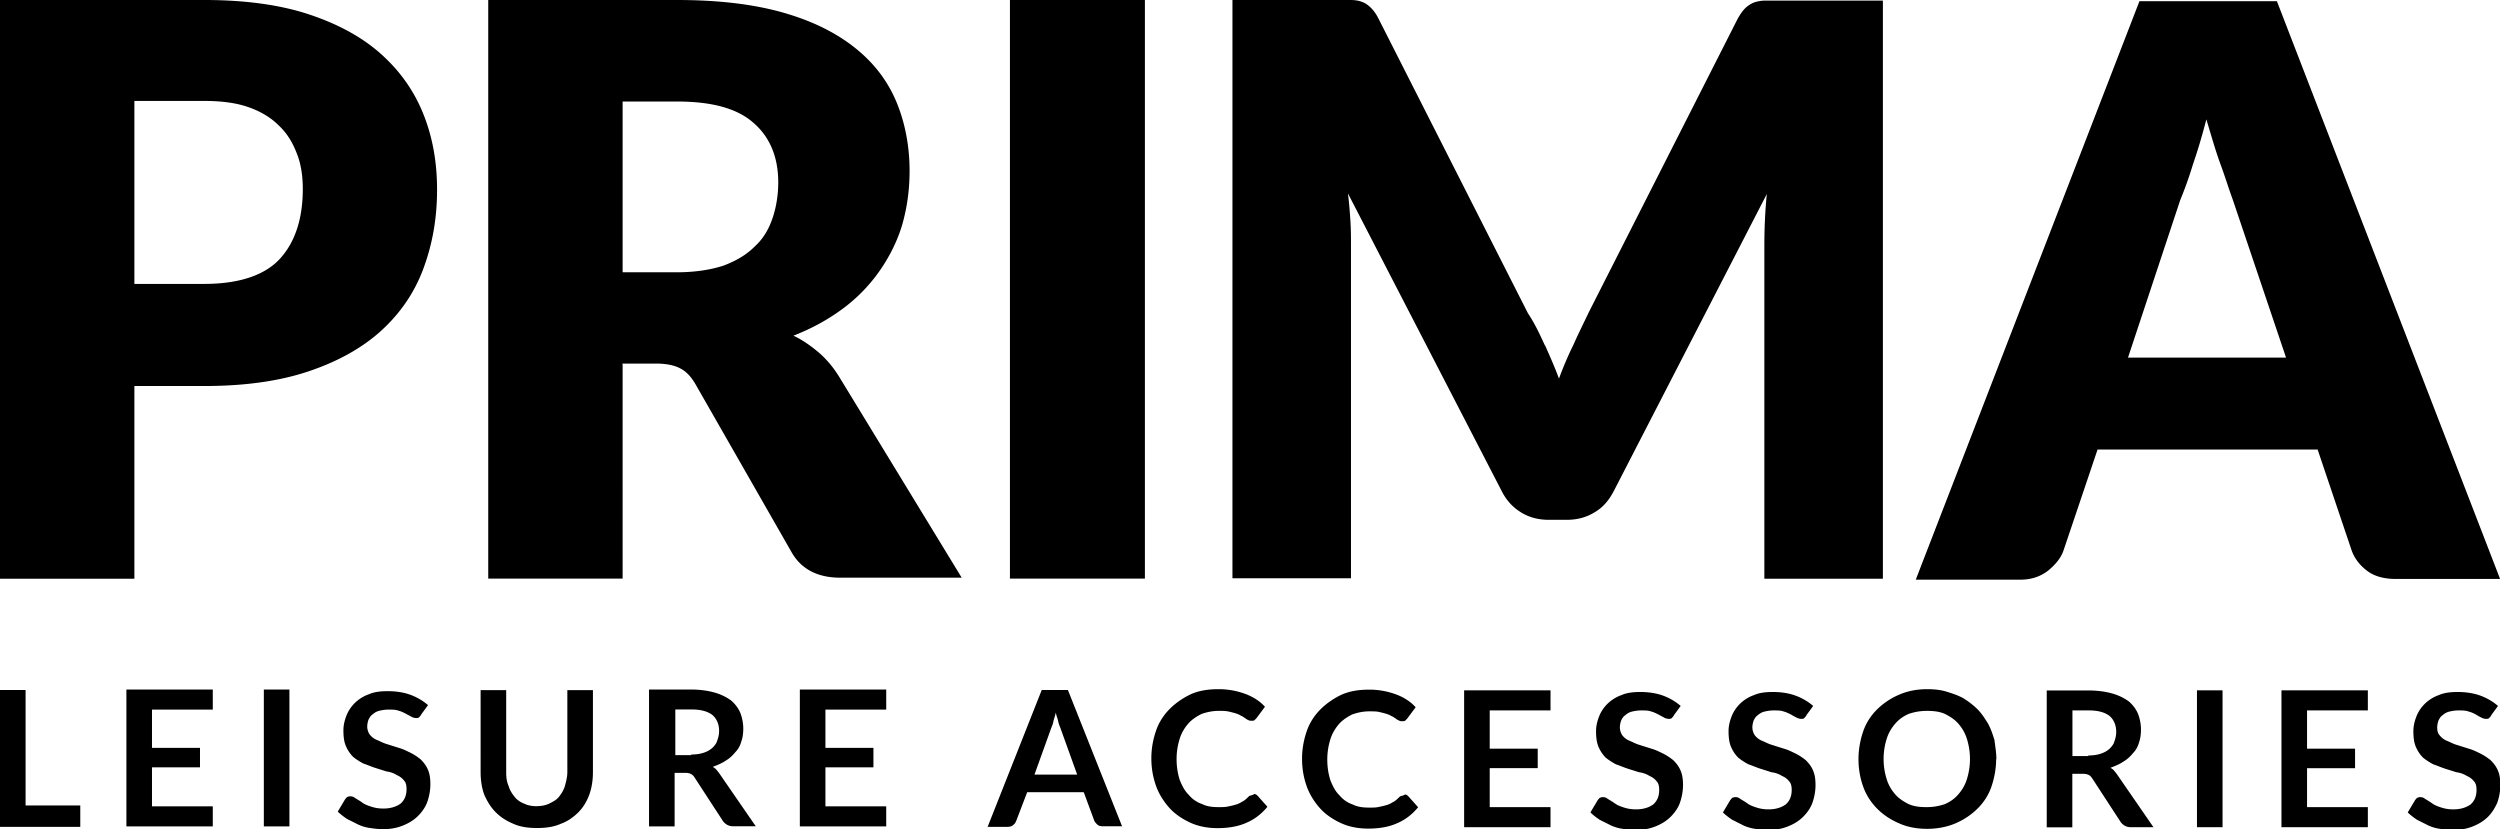 <svg data-name="Layer 2" xmlns="http://www.w3.org/2000/svg" viewBox="0 0 213.01 70.66">
	<path d="M11.45 24.19h5.96c2.95 0 5.13-.73 6.42-2.12 1.3-1.4 1.97-3.42 1.97-5.96 0-1.14-.16-2.18-.52-3.06-.36-.93-.83-1.71-1.55-2.38-.67-.67-1.55-1.19-2.59-1.55s-2.28-.52-3.73-.52h-5.96v15.59Zm0 8.65v16.47H0V0h17.41c3.47 0 6.48.41 8.96 1.24 2.49.83 4.56 1.97 6.16 3.42s2.8 3.16 3.57 5.13c.78 1.97 1.14 4.09 1.14 6.37 0 2.49-.41 4.71-1.19 6.79s-2.02 3.83-3.63 5.28-3.68 2.59-6.16 3.42-5.44 1.24-8.86 1.24h-5.96v-.05Zm41.6-9.64h4.61c1.55 0 2.9-.21 3.99-.57 1.09-.41 1.97-.93 2.69-1.66.73-.67 1.19-1.5 1.5-2.43.31-.93.47-1.97.47-3 0-2.18-.73-3.89-2.12-5.08-1.4-1.24-3.57-1.81-6.53-1.81h-4.61v14.56Zm0 7.87V49.3H41.6V0h16.06c3.57 0 6.58.36 9.12 1.09 2.54.73 4.56 1.76 6.16 3.06 1.61 1.3 2.75 2.85 3.47 4.61s1.09 3.73 1.09 5.8c0 1.61-.21 3.11-.62 4.56-.41 1.4-1.09 2.75-1.92 3.94-.83 1.19-1.86 2.28-3.11 3.21s-2.64 1.71-4.25 2.33c.78.36 1.5.88 2.12 1.4.67.57 1.24 1.24 1.76 2.07l10.46 17.15H71.58c-1.92 0-3.32-.73-4.14-2.18l-8.18-14.3c-.36-.62-.78-1.09-1.3-1.35-.47-.26-1.19-.41-2.02-.41h-2.9v.1Zm44.5 18.23h-11.5V0h11.5v49.32Zm34.09-19.89c.41.93.83 1.86 1.19 2.85.36-.98.78-1.97 1.24-2.9.41-.93.88-1.86 1.3-2.75L148 1.71c.21-.41.47-.78.67-.98.26-.26.52-.41.78-.52.31-.1.62-.16.98-.16h10v49.26h-10.1V20.98c0-1.35.05-2.85.21-4.45l-13.05 25.33c-.41.78-.93 1.4-1.66 1.81-.67.41-1.45.62-2.33.62h-1.55c-.88 0-1.66-.21-2.33-.62-.67-.41-1.24-.98-1.66-1.81l-13.11-25.38c.1.78.16 1.55.21 2.33s.05 1.5.05 2.12v28.34h-10.1V0h10.05c.36 0 .73.05.98.16.31.1.57.31.78.52.26.26.47.57.67.98l12.69 25.02c.62.93 1.04 1.86 1.45 2.75m49.68 1.04h13.47l-4.56-13.52c-.31-.83-.62-1.86-1.04-3s-.78-2.43-1.19-3.78c-.36 1.4-.73 2.64-1.14 3.83-.36 1.19-.73 2.18-1.09 3.06l-4.45 13.42Zm31.7 18.86h-8.86c-.98 0-1.81-.21-2.43-.67s-1.09-1.04-1.35-1.76l-2.9-8.6h-18.75l-2.9 8.6c-.21.62-.67 1.19-1.3 1.71-.67.52-1.45.78-2.38.78h-8.91L182.29.1H194l19.01 49.21ZM6.84 68.64v1.81H0V58.79h2.18v9.84h4.66Zm6.11-8.13v3.21h4.09v1.66h-4.09v3.32h5.18v1.71h-7.36V58.75h7.36v1.71h-5.18v.05Zm9.53-1.76h2.18v11.66h-2.18V58.75Zm13.42 2.12c-.05.1-.16.21-.21.26s-.16.05-.26.05-.26-.05-.36-.1c-.16-.1-.31-.16-.47-.26-.21-.1-.41-.21-.62-.26-.26-.1-.52-.1-.88-.1-.31 0-.57.05-.78.1s-.41.16-.57.31c-.16.1-.26.26-.36.47-.05.16-.1.36-.1.57 0 .26.1.52.21.67.16.21.36.36.62.47.26.1.52.26.88.36.31.1.67.21.98.31.36.1.67.26.98.41s.62.36.88.57c.26.26.47.52.62.88.16.36.21.78.21 1.24 0 .52-.1 1.04-.26 1.5s-.47.88-.78 1.19c-.36.36-.78.62-1.3.83s-1.09.31-1.71.31c-.36 0-.73-.05-1.09-.1s-.73-.16-1.04-.31c-.31-.16-.62-.31-.93-.47-.31-.21-.57-.41-.78-.62l.62-1.04c.05-.05.1-.16.21-.21.1-.05.16-.05.26-.05.16 0 .26.05.41.16.16.1.36.21.57.36.21.16.47.26.78.36s.62.16 1.04.16c.62 0 1.09-.16 1.45-.41.36-.31.52-.73.52-1.24 0-.31-.05-.57-.21-.73-.16-.21-.36-.36-.62-.47a2.14 2.14 0 0 0-.88-.31c-.31-.1-.67-.21-.98-.31s-.67-.26-.98-.36c-.31-.16-.62-.36-.88-.57a2.86 2.86 0 0 1-.62-.93c-.16-.36-.21-.83-.21-1.35 0-.41.1-.83.26-1.24s.41-.78.73-1.09.73-.57 1.19-.73c.47-.21 1.04-.26 1.61-.26.67 0 1.35.1 1.92.31s1.09.52 1.5.88l-.57.78Zm9.74 7.82c.41 0 .78-.05 1.14-.21.31-.16.62-.31.83-.57.21-.26.41-.57.52-.93.1-.36.21-.78.21-1.19V58.8h2.18v6.99c0 .67-.1 1.35-.31 1.92-.21.57-.52 1.09-.93 1.5s-.93.78-1.5.98c-.57.26-1.24.36-2.02.36s-1.45-.1-2.02-.36c-.62-.26-1.09-.57-1.5-.98-.41-.41-.73-.93-.98-1.5-.21-.57-.31-1.24-.31-1.92V58.8h2.18v6.99c0 .47.05.83.21 1.19.1.36.31.67.52.93s.52.47.83.57c.16.1.57.21.98.21m13.21-4.4c.41 0 .78-.05 1.09-.16a2 2 0 0 0 .73-.41c.21-.21.36-.41.41-.62.1-.26.16-.52.16-.83 0-.57-.21-1.04-.57-1.35-.41-.31-.98-.47-1.76-.47h-1.4v3.89h1.35v-.05Zm5.54 6.11h-1.97c-.36 0-.62-.16-.83-.41l-2.43-3.73a.824.824 0 0 0-.31-.31c-.1-.05-.26-.1-.47-.1h-.93v4.56H55.3V58.75h3.57c.78 0 1.45.1 2.02.26.57.16 1.04.41 1.4.67.36.31.62.67.78 1.04.16.41.26.88.26 1.35 0 .41-.05.78-.16 1.09-.1.36-.26.67-.52.93-.21.26-.47.52-.83.73-.31.21-.67.36-1.09.52.16.1.26.16.36.31.1.1.21.26.31.41l3 4.35Zm5.91-9.89v3.21h4.09v1.66h-4.09v3.32h5.18v1.71h-7.36V58.75h7.36v1.71h-5.18v.05ZM91.78 66l-1.4-3.89c-.05-.16-.16-.36-.21-.62-.05-.26-.16-.47-.21-.78-.05.26-.16.52-.21.78-.05.26-.16.47-.21.62L88.14 66h3.63Zm3.83 4.4h-1.66c-.21 0-.36-.05-.47-.16-.1-.1-.21-.21-.26-.36l-.88-2.38h-4.82l-.93 2.43c-.05.1-.1.26-.26.36-.1.1-.26.16-.47.16h-1.71l4.61-11.66h2.23l4.61 11.6Zm11.24-2.75c.1 0 .21.05.31.16l.83.93c-.47.57-1.04 1.04-1.76 1.35-.67.31-1.5.47-2.49.47-.88 0-1.66-.16-2.33-.47s-1.3-.73-1.76-1.24-.88-1.14-1.14-1.86-.41-1.5-.41-2.38.16-1.66.41-2.38.67-1.35 1.19-1.86 1.14-.93 1.81-1.24c.73-.31 1.5-.41 2.33-.41s1.61.16 2.28.41 1.24.62 1.66 1.09l-.73.98-.16.16c-.05.05-.16.05-.26.05s-.16 0-.26-.05-.21-.1-.26-.16c-.1-.05-.21-.16-.36-.21-.16-.1-.31-.16-.47-.21s-.36-.1-.62-.16c-.26-.05-.52-.05-.83-.05-.52 0-.98.1-1.45.26-.41.21-.83.47-1.14.83-.31.36-.57.78-.73 1.3-.16.52-.26 1.09-.26 1.71 0 .67.1 1.24.26 1.76.21.52.41.93.78 1.3.31.36.67.62 1.14.78.41.21.88.26 1.4.26.31 0 .57 0 .78-.05.26-.05.47-.1.67-.16.21-.05.41-.16.57-.26.21-.1.36-.26.52-.41.05-.05.1-.1.16-.1.21-.05.26-.1.31-.1m12.85 0c.1 0 .21.05.31.16l.83.93c-.47.57-1.04 1.04-1.76 1.35-.67.31-1.5.47-2.49.47-.88 0-1.66-.16-2.33-.47s-1.3-.73-1.76-1.24-.88-1.14-1.14-1.86-.41-1.5-.41-2.38.16-1.66.41-2.38.67-1.35 1.19-1.86 1.14-.93 1.81-1.24c.73-.31 1.5-.41 2.33-.41s1.61.16 2.28.41 1.24.62 1.66 1.09l-.73.98-.16.16c-.05.05-.16.05-.26.05s-.16 0-.26-.05-.21-.1-.26-.16c-.1-.05-.21-.16-.36-.21-.16-.1-.31-.16-.47-.21s-.36-.1-.62-.16c-.21-.05-.52-.05-.83-.05-.52 0-.98.1-1.45.26-.41.21-.83.47-1.14.83s-.57.78-.73 1.3-.26 1.09-.26 1.71c0 .67.1 1.24.26 1.76.21.52.41.93.78 1.3.31.36.67.62 1.14.78.41.21.88.26 1.4.26.31 0 .57 0 .78-.05.26-.05.47-.1.67-.16.21-.05.41-.16.57-.26.21-.1.36-.26.52-.41.05-.05.1-.1.16-.1.21-.05.26-.1.31-.1m7.25-7.15v3.21h4.09v1.66h-4.09v3.32h5.18v1.71h-7.36V58.82h7.36v1.71h-5.18v.05Zm15.7.36c-.05.1-.16.21-.21.26s-.16.05-.26.05-.26-.05-.36-.1c-.16-.1-.31-.16-.47-.26-.21-.1-.41-.21-.62-.26-.26-.1-.52-.1-.88-.1-.31 0-.57.05-.78.1s-.41.16-.57.31c-.16.1-.26.26-.36.47-.05.16-.1.36-.1.57 0 .26.1.52.21.67.16.21.36.36.62.47.26.1.52.26.88.36.31.1.67.21.98.31.36.1.67.26.98.41s.62.36.88.57c.26.26.47.52.62.88.16.36.21.78.21 1.24 0 .52-.1 1.04-.26 1.5s-.47.88-.78 1.19c-.36.36-.78.62-1.3.83s-1.09.31-1.71.31c-.36 0-.73-.05-1.09-.1s-.73-.16-1.04-.31c-.31-.16-.62-.31-.93-.47-.31-.21-.57-.41-.78-.62l.62-1.04c.05-.05.1-.16.21-.21.1-.05.16-.05.26-.05.16 0 .26.05.41.16.16.1.36.21.57.36.21.16.47.26.78.36s.62.16 1.04.16c.62 0 1.09-.16 1.45-.41.36-.31.52-.73.52-1.24 0-.31-.05-.57-.21-.73-.16-.21-.36-.36-.62-.47a2.14 2.14 0 0 0-.88-.31c-.31-.1-.67-.21-.98-.31s-.67-.26-.98-.36c-.31-.16-.62-.36-.88-.57a2.86 2.86 0 0 1-.62-.93c-.16-.36-.21-.83-.21-1.35 0-.41.1-.83.26-1.24s.41-.78.73-1.09.73-.57 1.19-.73c.47-.21 1.04-.26 1.61-.26.67 0 1.35.1 1.92.31s1.09.52 1.5.88l-.57.78Zm11.29 0c-.05.1-.16.21-.21.26s-.16.05-.26.05-.26-.05-.36-.1-.31-.16-.47-.26c-.21-.1-.41-.21-.62-.26-.26-.1-.52-.1-.88-.1-.31 0-.57.05-.78.1s-.41.16-.57.31c-.16.1-.26.26-.36.47-.05.16-.1.36-.1.57 0 .26.1.52.21.67.16.21.36.36.62.47.26.1.52.26.88.36.31.1.67.21.98.31.36.1.67.26.98.41s.62.36.88.57c.26.26.47.52.62.88.16.36.21.78.21 1.24 0 .52-.1 1.04-.26 1.5s-.47.88-.78 1.19c-.36.36-.78.62-1.3.83s-1.09.31-1.71.31c-.36 0-.73-.05-1.09-.1s-.73-.16-1.04-.31c-.31-.16-.62-.31-.93-.47-.31-.21-.57-.41-.78-.62l.62-1.04c.05-.05.1-.16.21-.21.1-.05.16-.05.26-.05.16 0 .26.05.41.16.16.1.36.21.57.36.21.16.47.26.78.36s.62.16 1.04.16c.62 0 1.09-.16 1.45-.41.36-.31.52-.73.52-1.24 0-.31-.05-.57-.21-.73-.16-.21-.36-.36-.62-.47a2.14 2.14 0 0 0-.88-.31c-.31-.1-.67-.21-.98-.31s-.67-.26-.98-.36c-.31-.16-.62-.36-.88-.57a2.86 2.86 0 0 1-.62-.93c-.16-.36-.21-.83-.21-1.35 0-.41.1-.83.26-1.24s.41-.78.73-1.09.73-.57 1.19-.73c.47-.21 1.04-.26 1.61-.26.67 0 1.35.1 1.92.31s1.09.52 1.5.88l-.57.78Zm13.93 3.73c0-.62-.1-1.19-.26-1.71s-.41-.93-.73-1.3-.73-.62-1.14-.83c-.47-.21-.98-.26-1.55-.26s-1.09.1-1.55.26c-.47.21-.83.47-1.14.83s-.57.78-.73 1.3-.26 1.09-.26 1.71.1 1.19.26 1.71.41.93.73 1.3.73.62 1.14.83c.47.21.98.26 1.55.26s1.09-.1 1.55-.26c.47-.21.83-.47 1.14-.83s.57-.78.73-1.3c.16-.52.26-1.09.26-1.71m2.23 0c0 .83-.16 1.66-.41 2.38s-.67 1.35-1.19 1.86-1.14.93-1.86 1.24-1.55.47-2.43.47-1.71-.16-2.38-.47c-.73-.31-1.35-.73-1.86-1.24s-.93-1.14-1.19-1.86-.41-1.5-.41-2.38c0-.83.16-1.66.41-2.38s.67-1.35 1.19-1.86 1.14-.93 1.86-1.24 1.5-.47 2.38-.47c.57 0 1.14.05 1.66.21s.98.31 1.45.57c.41.26.83.57 1.19.93s.62.78.88 1.19c.26.47.41.93.57 1.45.05.47.16 1.04.16 1.61m7.82-.31c.41 0 .78-.05 1.09-.16a2 2 0 0 0 .73-.41c.21-.21.36-.41.41-.62.1-.26.16-.52.16-.83 0-.57-.21-1.04-.57-1.35-.41-.31-.98-.47-1.76-.47h-1.4v3.89h1.35v-.05Zm5.59 6.11h-1.97c-.36 0-.62-.16-.83-.41l-2.43-3.73c-.1-.16-.21-.26-.31-.31s-.26-.1-.47-.1h-.93v4.56h-2.18V58.83h3.57c.78 0 1.45.1 2.02.26s1.04.41 1.4.67c.36.31.62.67.78 1.04.16.41.26.88.26 1.35 0 .41-.05.78-.16 1.09-.1.36-.26.67-.52.93-.21.26-.47.52-.83.73-.31.21-.67.36-1.09.52.16.1.26.16.36.31.1.1.21.26.31.41l3 4.35Zm3.68-11.66h2.18v11.66h-2.18V58.82Zm9.38 1.76v3.21h4.09v1.66h-4.09v3.32h5.18v1.71h-7.36V58.82h7.36v1.71h-5.18v.05Zm15.7.36c-.05.1-.16.21-.21.26s-.16.05-.26.05-.26-.05-.36-.1-.31-.16-.47-.26-.41-.21-.62-.26c-.26-.1-.52-.1-.88-.1-.31 0-.57.05-.78.1s-.41.16-.57.31c-.16.1-.26.26-.36.47-.05.16-.1.36-.1.57 0 .26.05.52.21.67.16.21.36.36.62.47.26.1.52.26.88.36.31.1.67.21.98.31.36.1.67.26.98.41s.62.36.88.57c.26.26.47.52.62.88.16.36.21.78.21 1.24 0 .52-.1 1.04-.26 1.5-.21.47-.47.88-.78 1.19-.36.36-.78.62-1.3.83s-1.09.31-1.71.31c-.36 0-.73-.05-1.09-.1s-.73-.16-1.04-.31c-.31-.16-.62-.31-.93-.47-.31-.21-.57-.41-.78-.62l.62-1.04c.05-.05.1-.16.21-.21.1-.05.16-.05.26-.05.16 0 .26.05.41.16.16.1.36.21.57.36.21.16.47.26.78.36s.62.16 1.04.16c.62 0 1.09-.16 1.45-.41.36-.31.52-.73.52-1.24 0-.31-.05-.57-.21-.73-.16-.21-.36-.36-.62-.47a2.14 2.14 0 0 0-.88-.31c-.31-.1-.67-.21-.98-.31s-.67-.26-.98-.36c-.31-.16-.62-.36-.88-.57a2.86 2.86 0 0 1-.62-.93c-.16-.36-.21-.83-.21-1.35 0-.41.1-.83.26-1.24s.41-.78.73-1.09.73-.57 1.19-.73c.47-.21 1.04-.26 1.61-.26.67 0 1.35.1 1.92.31s1.09.52 1.5.88l-.57.78Z" fill="currentColor" data-name="Layer 2"/>
</svg>